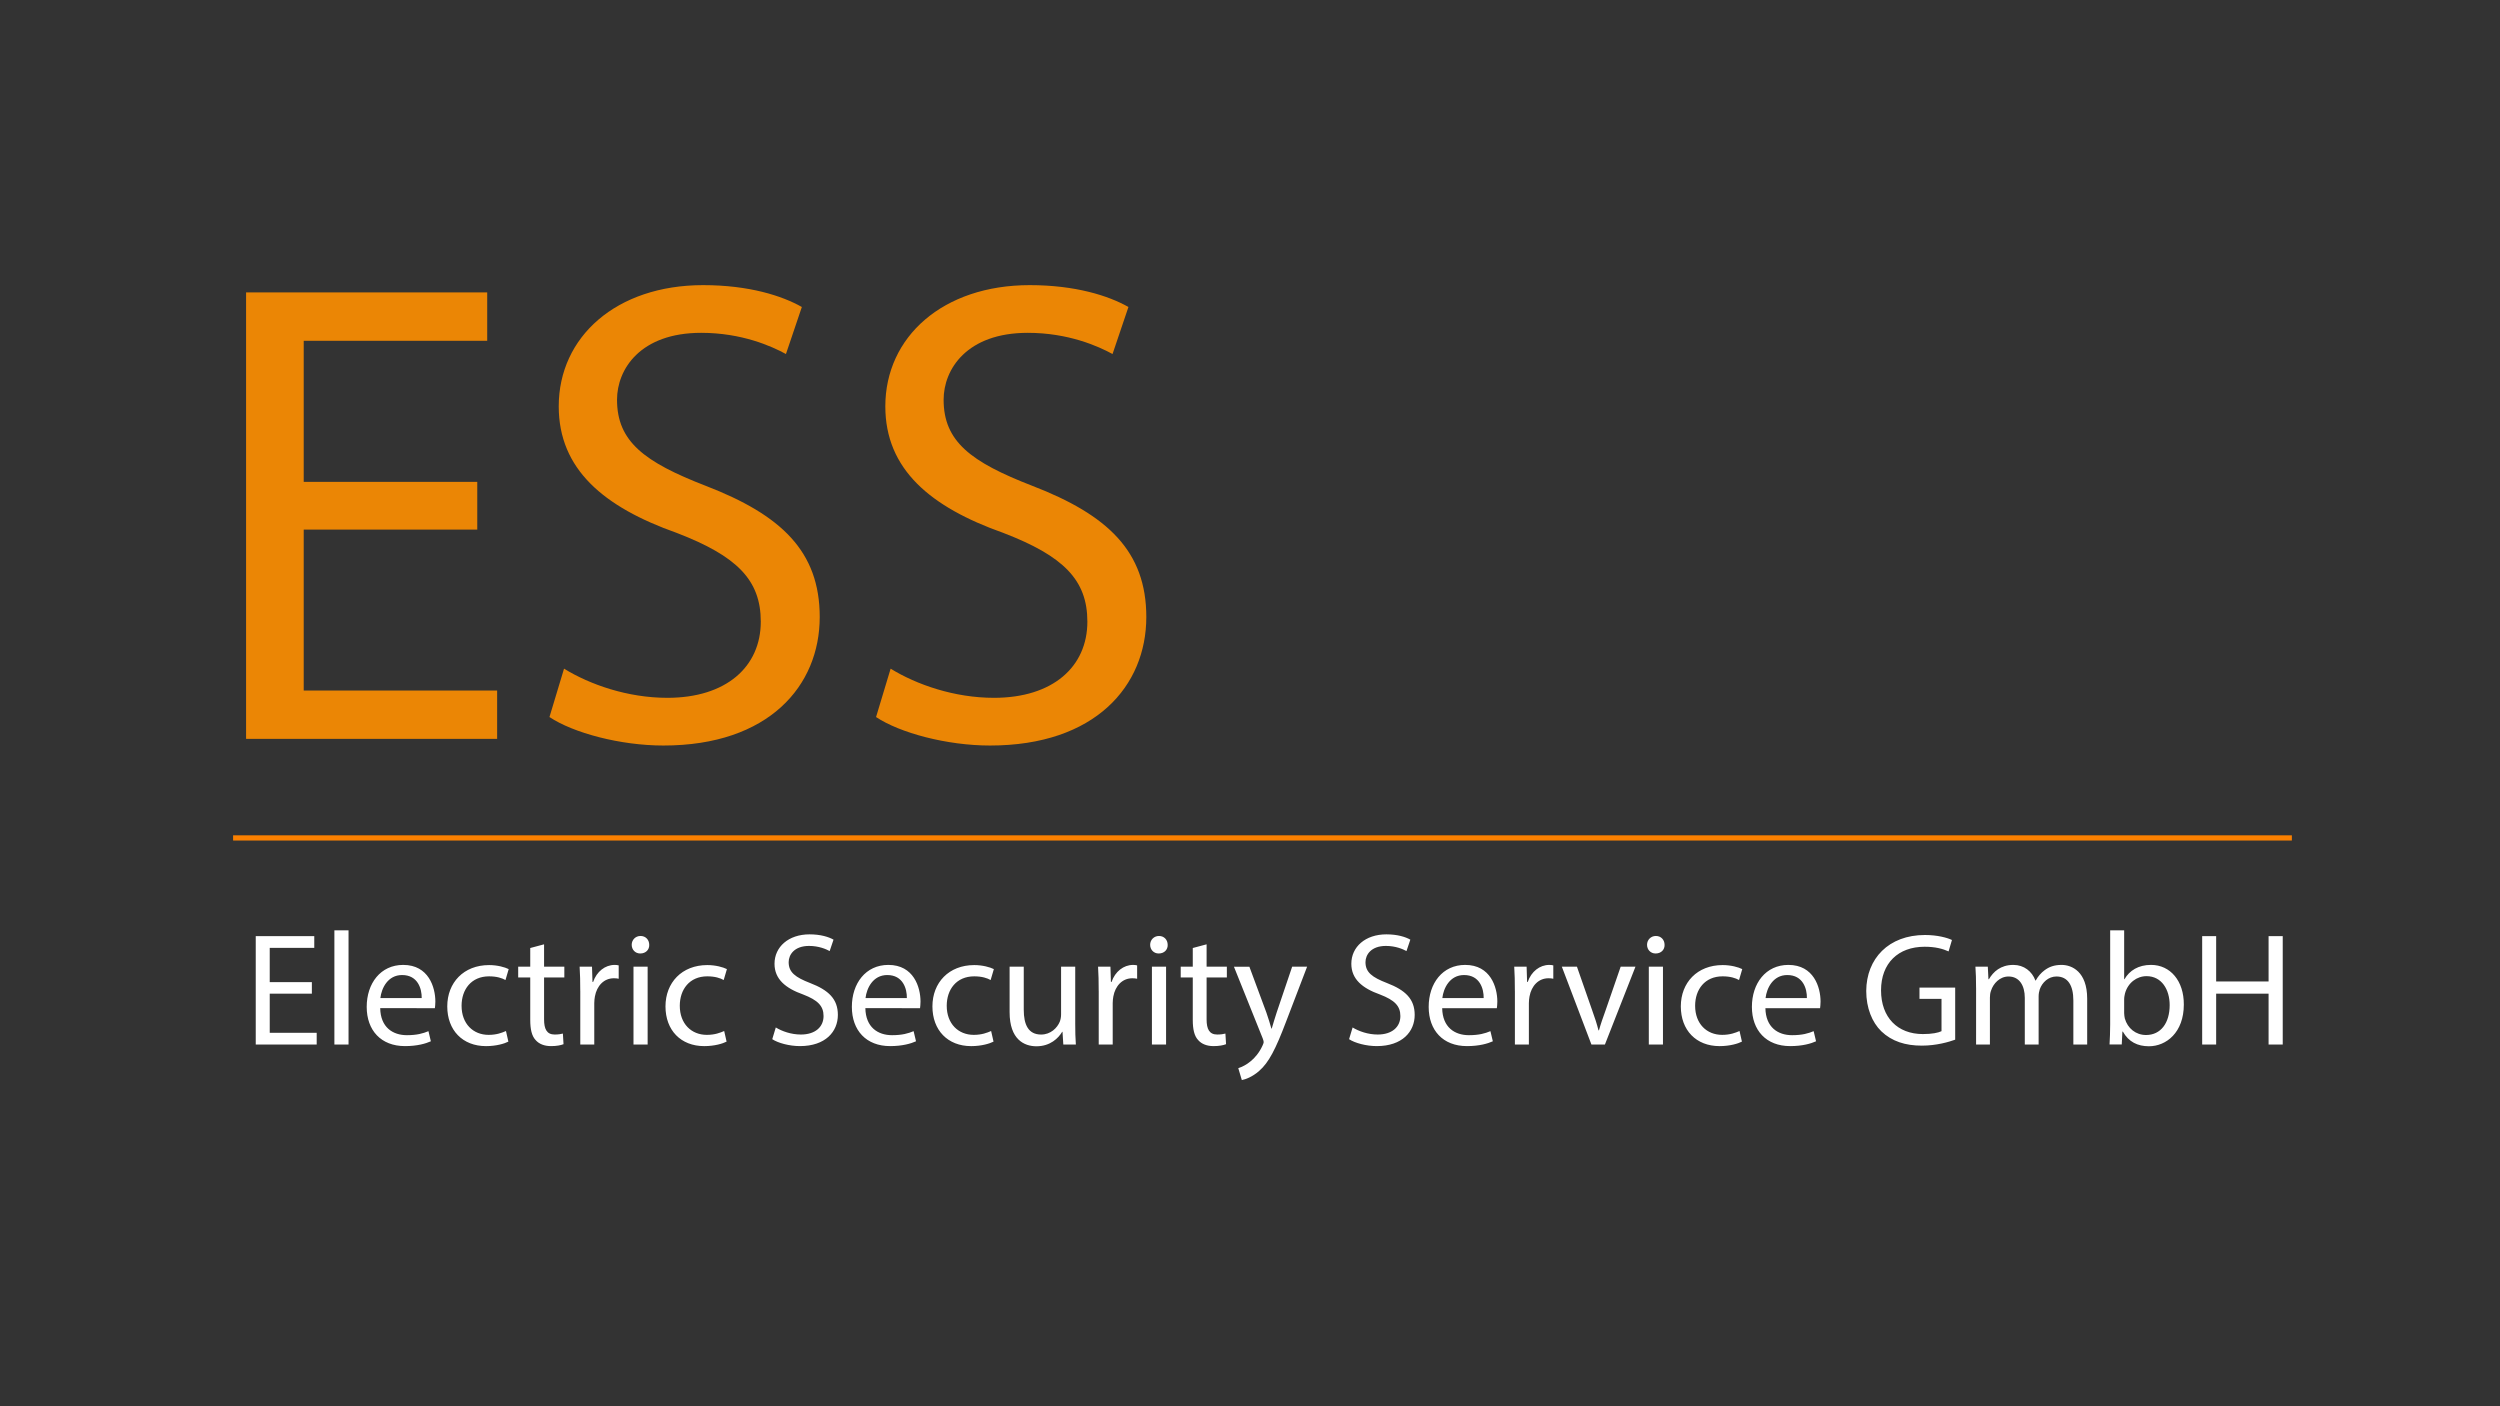 <svg xmlns="http://www.w3.org/2000/svg" data-name="Ebene 1" viewBox="0 0 1920 1080"><rect x="0" y="0" width="1920" height="1080" fill="#333333" stroke="none"/><path d="M366.54 406.71H233.25v123.62H381.8v37.14H188.99V224.58h185.18v37.14H233.25v108.36h133.29v36.63Zm66.65 106.83c19.84 12.21 48.84 22.39 79.36 22.39 45.28 0 71.73-23.91 71.73-58.51 0-32.05-18.32-50.37-64.61-68.17-55.96-19.84-90.56-48.84-90.56-97.17 0-53.42 44.26-93.1 110.91-93.1 35.1 0 60.54 8.14 75.8 16.79l-12.21 36.12c-11.19-6.11-34.09-16.28-65.12-16.28-46.8 0-64.61 27.98-64.61 51.38 0 32.05 20.86 47.82 68.17 66.14 58 22.38 87.5 50.36 87.5 100.73 0 52.91-39.18 98.7-120.06 98.7-33.07 0-69.19-9.67-87.5-21.88l11.19-37.14Zm250.81 0c19.84 12.21 48.84 22.39 79.37 22.39 45.27 0 71.73-23.91 71.73-58.51 0-32.05-18.32-50.37-64.61-68.17-55.96-19.84-90.56-48.84-90.56-97.17 0-53.42 44.26-93.1 110.91-93.1 35.1 0 60.54 8.14 75.8 16.79l-12.21 36.12c-11.19-6.11-34.08-16.28-65.12-16.28-46.8 0-64.61 27.98-64.61 51.38 0 32.05 20.86 47.82 68.17 66.14 58 22.38 87.5 50.36 87.5 100.73 0 52.91-39.18 98.7-120.06 98.7-33.07 0-69.19-9.67-87.5-21.88L684 513.54Z" style="fill:#eb8605"/><path d="M239.52 763.16h-32.36v30.01h36.06v9.02h-46.81v-83.24h44.95v9.02h-34.21v26.31h32.36v8.89Zm17.29-48.66h10.87v87.68h-10.87V714.5ZM292 774.27c.25 14.7 9.63 20.75 20.5 20.75 7.78 0 12.47-1.36 16.55-3.09l1.85 7.78c-3.83 1.73-10.37 3.7-19.88 3.7-18.4 0-29.39-12.1-29.39-30.13s10.62-32.23 28.03-32.23c19.51 0 24.7 17.17 24.7 28.16 0 2.22-.25 3.95-.37 5.06H292Zm31.87-7.78c.12-6.92-2.84-17.66-15.07-17.66-10.99 0-15.81 10.13-16.67 17.66h31.74Zm66.56 33.47c-2.84 1.48-9.14 3.46-17.17 3.46-18.03 0-29.76-12.23-29.76-30.5s12.6-31.74 32.11-31.74c6.42 0 12.1 1.61 15.07 3.09l-2.47 8.4c-2.59-1.48-6.67-2.84-12.6-2.84-13.71 0-21.12 10.13-21.12 22.6 0 13.83 8.89 22.35 20.75 22.35 6.18 0 10.25-1.61 13.34-2.96l1.85 8.15Zm27.42-74.72v17.17h15.56v8.27h-15.56v32.23c0 7.41 2.1 11.61 8.15 11.61 2.84 0 4.94-.37 6.3-.74l.49 8.15c-2.1.86-5.43 1.48-9.63 1.48-5.06 0-9.14-1.61-11.73-4.57-3.09-3.21-4.2-8.52-4.2-15.56v-32.6h-9.26v-8.27h9.26v-14.33l10.62-2.84Zm27.79 35.82c0-7.04-.12-13.09-.49-18.65h9.51l.37 11.73h.49c2.72-8.03 9.26-13.09 16.55-13.09 1.24 0 2.1.12 3.09.37v10.25c-1.11-.25-2.22-.37-3.7-.37-7.66 0-13.09 5.81-14.57 13.96-.25 1.48-.49 3.21-.49 5.06v31.86h-10.74v-41.12Zm52.98-35.45c.12 3.71-2.59 6.67-6.92 6.67-3.83 0-6.55-2.96-6.55-6.67s2.84-6.79 6.79-6.79 6.67 2.96 6.67 6.79Zm-12.1 76.57v-59.77h10.87v59.77h-10.87Zm71.5-2.22c-2.84 1.48-9.14 3.46-17.17 3.46-18.03 0-29.76-12.23-29.76-30.5s12.6-31.74 32.11-31.74c6.42 0 12.1 1.61 15.07 3.09l-2.47 8.4c-2.59-1.48-6.67-2.84-12.6-2.84-13.71 0-21.12 10.13-21.12 22.6 0 13.83 8.89 22.35 20.75 22.35 6.18 0 10.25-1.61 13.34-2.96l1.85 8.15Zm37.79-10.87c4.82 2.96 11.86 5.43 19.27 5.43 10.99 0 17.41-5.8 17.41-14.2 0-7.78-4.45-12.23-15.68-16.55-13.59-4.82-21.98-11.86-21.98-23.59 0-12.97 10.74-22.6 26.92-22.6 8.52 0 14.7 1.98 18.4 4.07l-2.96 8.77c-2.72-1.48-8.27-3.95-15.81-3.95-11.36 0-15.68 6.79-15.68 12.47 0 7.78 5.06 11.61 16.55 16.05 14.08 5.43 21.24 12.23 21.24 24.45 0 12.84-9.51 23.96-29.15 23.96-8.03 0-16.8-2.35-21.24-5.31l2.72-9.02Zm68.79-14.82c.25 14.7 9.63 20.75 20.5 20.75 7.78 0 12.47-1.36 16.55-3.09l1.85 7.78c-3.83 1.73-10.37 3.7-19.88 3.7-18.4 0-29.39-12.1-29.39-30.13s10.62-32.23 28.03-32.23c19.51 0 24.7 17.17 24.7 28.16 0 2.22-.25 3.95-.37 5.06H664.6Zm31.87-7.78c.12-6.92-2.84-17.66-15.07-17.66-10.99 0-15.81 10.13-16.67 17.66h31.74Zm66.56 33.47c-2.84 1.48-9.14 3.46-17.17 3.46-18.03 0-29.76-12.23-29.76-30.5s12.6-31.74 32.11-31.74c6.42 0 12.1 1.61 15.07 3.09l-2.47 8.4c-2.59-1.48-6.67-2.84-12.6-2.84-13.71 0-21.12 10.13-21.12 22.6 0 13.83 8.89 22.35 20.75 22.35 6.18 0 10.25-1.61 13.34-2.96l1.85 8.15Zm62.74-14.08c0 6.17.12 11.61.49 16.3h-9.63l-.62-9.76h-.25c-2.84 4.82-9.14 11.12-19.76 11.12-9.39 0-20.62-5.19-20.62-26.18v-34.95h10.87v33.1c0 11.36 3.46 19.02 13.34 19.02 7.29 0 12.35-5.06 14.33-9.88.62-1.61.99-3.58.99-5.56v-36.68h10.87v43.47Zm18.03-24.82c0-7.04-.12-13.09-.49-18.65h9.51l.37 11.73h.49c2.72-8.03 9.26-13.09 16.55-13.09 1.24 0 2.1.12 3.09.37v10.25c-1.11-.25-2.22-.37-3.7-.37-7.66 0-13.09 5.81-14.57 13.96-.25 1.48-.49 3.21-.49 5.06v31.86h-10.74v-41.12Zm52.99-35.45c.12 3.71-2.59 6.67-6.92 6.67-3.83 0-6.55-2.96-6.55-6.67s2.84-6.79 6.79-6.79 6.67 2.96 6.67 6.79Zm-12.11 76.57v-59.77h10.87v59.77h-10.87Zm41.99-76.94v17.17h15.56v8.27h-15.56v32.23c0 7.41 2.1 11.61 8.15 11.61 2.84 0 4.94-.37 6.3-.74l.49 8.15c-2.1.86-5.43 1.48-9.63 1.48-5.06 0-9.14-1.61-11.73-4.57-3.09-3.21-4.2-8.52-4.2-15.56v-32.6h-9.26v-8.27h9.26v-14.33l10.62-2.84Zm32.85 17.17 13.09 35.32c1.36 3.95 2.84 8.64 3.83 12.23h.25c1.11-3.58 2.35-8.15 3.83-12.47l11.86-35.07h11.48l-16.3 42.61c-7.78 20.5-13.09 31-20.5 37.42-5.31 4.69-10.62 6.55-13.34 7.04l-2.72-9.14c2.72-.86 6.3-2.59 9.51-5.31 2.96-2.35 6.67-6.55 9.14-12.1.49-1.11.86-1.98.86-2.59s-.25-1.48-.74-2.84l-22.11-55.08h11.86Zm79.29 46.68c4.82 2.96 11.86 5.43 19.27 5.43 10.99 0 17.41-5.8 17.41-14.2 0-7.78-4.45-12.23-15.68-16.55-13.59-4.82-21.98-11.86-21.98-23.59 0-12.97 10.74-22.6 26.92-22.6 8.52 0 14.7 1.98 18.4 4.07l-2.96 8.77c-2.72-1.48-8.27-3.95-15.81-3.95-11.36 0-15.68 6.79-15.68 12.47 0 7.78 5.06 11.61 16.55 16.05 14.08 5.43 21.24 12.23 21.24 24.45 0 12.84-9.51 23.96-29.15 23.96-8.03 0-16.8-2.35-21.24-5.31l2.72-9.02Zm68.79-14.82c.25 14.7 9.63 20.75 20.5 20.75 7.78 0 12.47-1.36 16.55-3.09l1.85 7.78c-3.83 1.73-10.37 3.7-19.88 3.7-18.4 0-29.39-12.1-29.39-30.13s10.62-32.23 28.03-32.23c19.51 0 24.7 17.17 24.7 28.16 0 2.22-.25 3.95-.37 5.06h-41.99Zm31.86-7.78c.12-6.92-2.84-17.66-15.07-17.66-10.99 0-15.81 10.13-16.67 17.66h31.74Zm23.96-5.43c0-7.04-.12-13.09-.49-18.65h9.51l.37 11.73h.49c2.72-8.03 9.26-13.09 16.55-13.09 1.24 0 2.1.12 3.09.37v10.25c-1.11-.25-2.22-.37-3.7-.37-7.66 0-13.09 5.81-14.57 13.96-.25 1.48-.49 3.21-.49 5.06v31.86h-10.74v-41.12Zm47.67-18.65 11.73 33.59c1.98 5.43 3.58 10.37 4.82 15.31h.37c1.36-4.94 3.09-9.88 5.06-15.31l11.61-33.59h11.36l-23.46 59.77h-10.37l-22.72-59.77h11.61Zm67.31-16.8c.12 3.71-2.59 6.67-6.92 6.67-3.83 0-6.55-2.96-6.55-6.67s2.84-6.79 6.79-6.79 6.67 2.96 6.67 6.79Zm-12.11 76.57v-59.77h10.87v59.77h-10.87Zm71.51-2.22c-2.84 1.48-9.14 3.46-17.17 3.46-18.03 0-29.76-12.23-29.76-30.5s12.6-31.74 32.11-31.74c6.42 0 12.1 1.61 15.07 3.09l-2.47 8.4c-2.59-1.48-6.67-2.84-12.6-2.84-13.71 0-21.12 10.13-21.12 22.6 0 13.83 8.89 22.35 20.75 22.35 6.18 0 10.25-1.61 13.34-2.96l1.85 8.15Zm18.03-25.69c.25 14.7 9.63 20.75 20.5 20.75 7.78 0 12.47-1.36 16.55-3.09l1.85 7.78c-3.83 1.73-10.37 3.7-19.88 3.7-18.4 0-29.39-12.1-29.39-30.13s10.62-32.23 28.03-32.23c19.51 0 24.7 17.17 24.7 28.16 0 2.22-.25 3.95-.37 5.06h-41.99Zm31.87-7.78c.12-6.92-2.84-17.66-15.07-17.66-10.99 0-15.81 10.13-16.67 17.66h31.74Zm113.86 31.99c-4.82 1.73-14.33 4.57-25.56 4.57-12.6 0-22.97-3.21-31.12-10.99-7.16-6.92-11.61-18.03-11.61-31 .12-24.82 17.17-42.98 45.08-42.98 9.63 0 17.17 2.1 20.75 3.83l-2.59 8.77c-4.45-1.98-10-3.58-18.4-3.58-20.25 0-33.47 12.6-33.47 33.47s12.72 33.59 32.11 33.59c7.04 0 11.86-.99 14.33-2.22v-24.82h-16.92v-8.64h27.42v40.01Zm16.06-39.89c0-6.18-.12-11.24-.49-16.18h9.51l.49 9.63h.37c3.33-5.68 8.89-10.99 18.77-10.99 8.15 0 14.33 4.94 16.92 11.98h.25c1.85-3.33 4.2-5.93 6.67-7.78 3.58-2.72 7.53-4.2 13.21-4.2 7.9 0 19.64 5.19 19.64 25.93v35.2h-10.62v-33.84c0-11.48-4.2-18.4-12.97-18.4-6.17 0-10.99 4.57-12.84 9.88-.49 1.48-.86 3.46-.86 5.43v36.93h-10.62v-35.81c0-9.51-4.2-16.42-12.47-16.42-6.79 0-11.73 5.43-13.46 10.87-.62 1.61-.86 3.46-.86 5.31v36.06h-10.62V758.6Zm102.51 43.59c.25-4.08.49-10.13.49-15.44v-72.25h10.74v37.54h.25c3.83-6.67 10.74-10.99 20.38-10.99 14.82 0 25.32 12.35 25.19 30.5 0 21.36-13.46 31.99-26.8 31.99-8.64 0-15.56-3.33-20.01-11.24h-.37l-.49 9.88h-9.39Zm11.24-23.96c0 1.36.25 2.72.49 3.95 2.1 7.53 8.4 12.72 16.3 12.72 11.36 0 18.15-9.26 18.15-22.97 0-11.98-6.18-22.23-17.78-22.23-7.41 0-14.33 5.06-16.55 13.34-.25 1.23-.62 2.72-.62 4.45v10.74Zm70.64-59.27v34.83h40.26v-34.83h10.87v83.24h-10.87v-39.03h-40.26v39.03h-10.74v-83.24h10.74Z" style="fill:#fff"/><path d="M1760.15 643.53H179.02" style="fill:none;stroke:#fb8000;stroke-miterlimit:10;stroke-width:4px"/></svg>